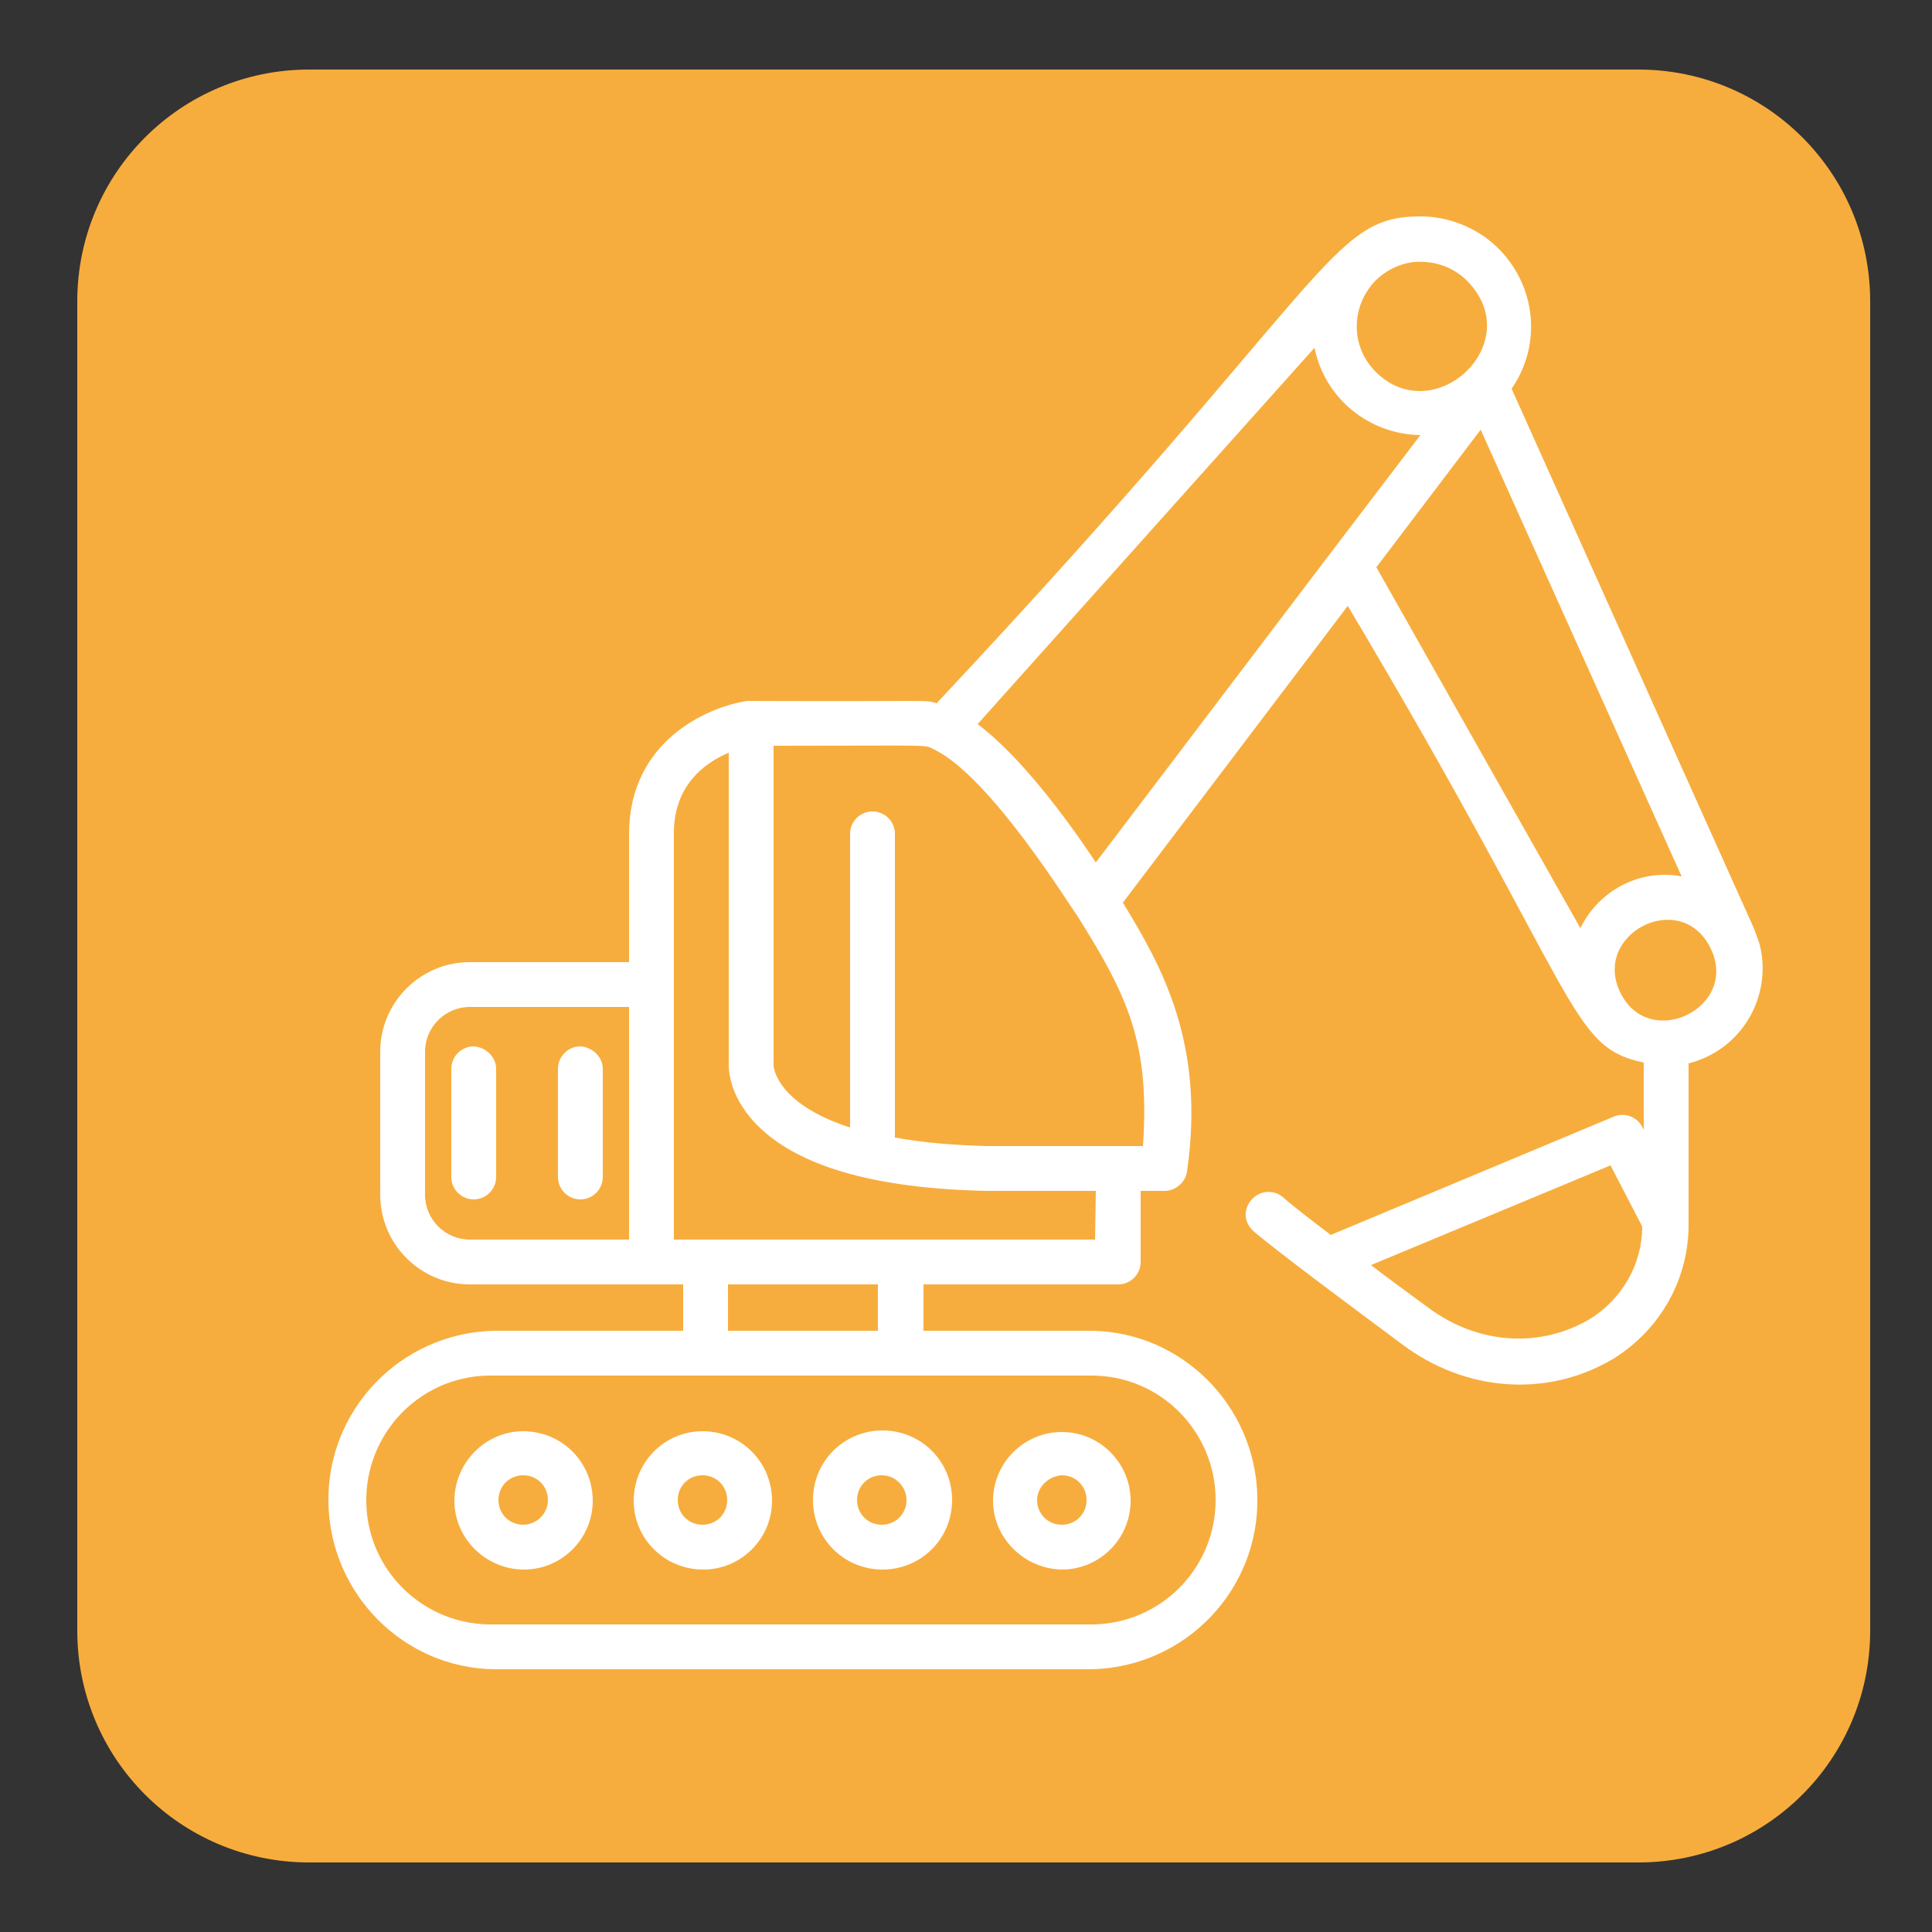 <?xml version="1.0" encoding="utf-8"?>
<!-- Generator: Adobe Illustrator 24.0.2, SVG Export Plug-In . SVG Version: 6.00 Build 0)  -->
<svg version="1.1" id="Layer_1" xmlns="http://www.w3.org/2000/svg" xmlns:xlink="http://www.w3.org/1999/xlink" x="0px" y="0px"
	 viewBox="0 0 250 250" style="enable-background:new 0 0 250 250;" xml:space="preserve">
<rect x="0" y="0" width="250" height="250" fill="#333333" stroke="none"/>
<style type="text/css">
	.st0{fill:#F7AD3D;}
	.st1{fill:#FFFFFF;}
</style>
<title>Baujahr</title>
<g id="Baujahr">
	<path id="redbox" class="st0" d="M40,9h172c16.6,0,30,13.4,30,30v172c0,16.6-13.4,30-30,30H40c-16.6,0-30-13.4-30-30V39
		C10,22.4,23.4,9,40,9z"/>
	<path class="st1" d="M67.7,185.2c-4.9,0-8.9,4.1-8.9,9s4.1,8.9,9,8.9c4.9,0,8.9-4,8.9-8.9C76.7,189.2,72.7,185.2,67.7,185.2z
		 M67.7,197.3c-1.8,0-3.2-1.4-3.2-3.2c0-1.8,1.4-3.2,3.2-3.2c1.8,0,3.2,1.4,3.2,3.2c0,0,0,0,0,0C70.9,195.9,69.4,197.3,67.7,197.3
		L67.7,197.3z"/>
	<path class="st1" d="M90.9,185.2c-4.9,0-8.9,4-8.9,9c0,4.9,4,8.9,9,8.9c4.9,0,8.9-4,8.9-8.9C99.9,189.2,95.9,185.2,90.9,185.2z
		 M90.9,197.3c-1.8,0-3.2-1.4-3.2-3.2c0-1.8,1.4-3.2,3.2-3.2c1.8,0,3.2,1.4,3.2,3.2c0,0,0,0,0,0C94.1,195.9,92.7,197.3,90.9,197.3z"
		/>
	<path class="st1" d="M105.2,194.1c0,5,4,9,9,9s9-4,9-9s-4-9-9-9S105.2,189.1,105.2,194.1L105.2,194.1z M117.3,194.1
		c0,1.8-1.4,3.2-3.2,3.2s-3.2-1.4-3.2-3.2c0-1.8,1.4-3.2,3.2-3.2c0,0,0,0,0,0C115.9,190.9,117.3,192.4,117.3,194.1z"/>
	<path class="st1" d="M137.4,203.1c4.9,0,8.9-4,8.9-8.9s-4-8.9-8.9-8.9s-8.9,4-8.9,8.9c0,0,0,0,0,0C128.5,199,132.5,203,137.4,203.1
		z M137.4,190.9c1.8,0,3.2,1.4,3.2,3.2s-1.4,3.2-3.2,3.2s-3.2-1.4-3.2-3.2c0,0,0,0,0,0C134.2,192.4,135.7,191,137.4,190.9
		L137.4,190.9z"/>
	<path class="st1" d="M61.3,135.4c-1.6,0-2.9,1.3-2.9,2.9c0,0,0,0,0,0v14c0,1.6,1.3,2.9,2.9,2.9c1.6,0,2.9-1.3,2.9-2.9v-14
		C64.2,136.8,62.9,135.5,61.3,135.4C61.3,135.4,61.3,135.4,61.3,135.4z"/>
	<path class="st1" d="M75.1,135.4c-1.6,0-2.9,1.3-2.9,2.9c0,0,0,0,0,0v14c0,1.6,1.3,2.9,2.9,2.9c1.6,0,2.9-1.3,2.9-2.9v-14
		C78,136.8,76.7,135.5,75.1,135.4C75.1,135.4,75.1,135.4,75.1,135.4z"/>
	<path class="st1" d="M226.9,120l-31.3-69.7c4.5-6.5,2.8-15.3-3.7-19.8c-2.4-1.6-5.2-2.5-8.1-2.5c-11.9,0-11.3,8.3-62.6,63
		c-1.8-0.5,0.3-0.2-24.1-0.3c-0.1,0-0.2,0-0.2,0s-0.1,0-0.2,0c-5.3,0.8-15.3,5.3-15.3,17.2v16.6H60.8c-6.4,0-11.6,5.2-11.6,11.6
		v18.5c0,6.4,5.2,11.6,11.6,11.6h27.6v6H63.9c-12.1,0.3-21.7,10.3-21.4,22.4c0.3,11.7,9.7,21.2,21.4,21.4h77.4
		c12.1-0.3,21.7-10.3,21.4-22.4c-0.3-11.7-9.7-21.2-21.4-21.4h-21.8v-6h25.2c1.6,0,2.9-1.3,2.9-2.9v-9.2h3.1c1.4,0,2.7-1.1,2.9-2.5
		c2.4-16.6-3.3-26.6-8.3-34.8l29.1-38.4c30.5,51.2,28.5,57,38.3,59.1v8.7l-0.2-0.4c-0.7-1.3-2.3-1.9-3.7-1.3l-36.6,15.3
		c-2.9-2.2-5.1-3.9-6.2-4.9c-1.2-1-3-0.9-4.1,0.4s-0.9,3,0.4,4.1l0,0c3.2,2.7,12.2,9.4,19.2,14.6c8,6,18.6,7,27.3,1.8
		c6.1-3.8,9.8-10.4,9.7-17.6v-20.6c6.8-1.7,10.9-8.6,9.2-15.4C227.4,121.4,227.2,120.7,226.9,120z M221.3,122.6
		c3.9,7.7-7.8,13.5-11.6,5.9S217.4,114.9,221.3,122.6L221.3,122.6z M183,33.9c2.5-0.2,5,0.6,6.8,2.4c8,8-4.2,19.4-11.8,11.8
		c-3.3-3.3-3.2-8.5,0-11.8C179.3,35,181.1,34.1,183,33.9z M55,154.6v-18.5c0-3.2,2.6-5.8,5.8-5.8l0,0h20.6v30.1H60.8
		C57.6,160.4,55,157.8,55,154.6L55,154.6z M157.3,194.1c0,8.9-7.2,16.1-16.1,16.1H63.9c-8.9,0.2-16.3-6.8-16.5-15.7
		s6.8-16.3,15.7-16.5c0.3,0,0.5,0,0.8,0h77.4C150.1,178,157.3,185.2,157.3,194.1L157.3,194.1z M113.6,172.2H94.2v-6h19.4
		L113.6,172.2z M141.7,160.4H87.2v-52.6c0-6.2,4-9.1,7.1-10.4v40.3c0,0.4-0.1,3.8,3.3,7.5c5.2,5.6,15.3,8.6,30.1,8.9h14.1
		L141.7,160.4z M147.9,148.3h-20.2c-4-0.1-8-0.4-11.9-1.1v-39.3c0-1.6-1.3-2.9-2.9-2.9c-1.6,0-2.9,1.3-2.9,2.9v38
		c-9.6-3.1-9.9-7.9-9.9-8V96.5c21.3,0,19.4-0.2,20.8,0.5c7.3,3.5,17.9,20.8,18.5,21.5C146,129,148.8,135,147.9,148.3L147.9,148.3z
		 M126.5,93.7L170.1,45c1.3,6.5,7,11.2,13.7,11.3l-11.5,15.1l0,0l-30.5,40.2C138.1,106,132,97.8,126.5,93.7L126.5,93.7z M191.6,55.6
		l26,57.8c-5.4-1-10.7,1.8-13.1,6.7l-26.4-46.7L191.6,55.6z M205.7,170.7c-6.3,3.7-14.3,3.4-20.9-1.5c-2.7-2-5.2-3.8-7.4-5.5
		l31-12.9l4.1,7.9C212.5,163.6,209.9,168.1,205.7,170.7L205.7,170.7z"/>
</g>
</svg>
